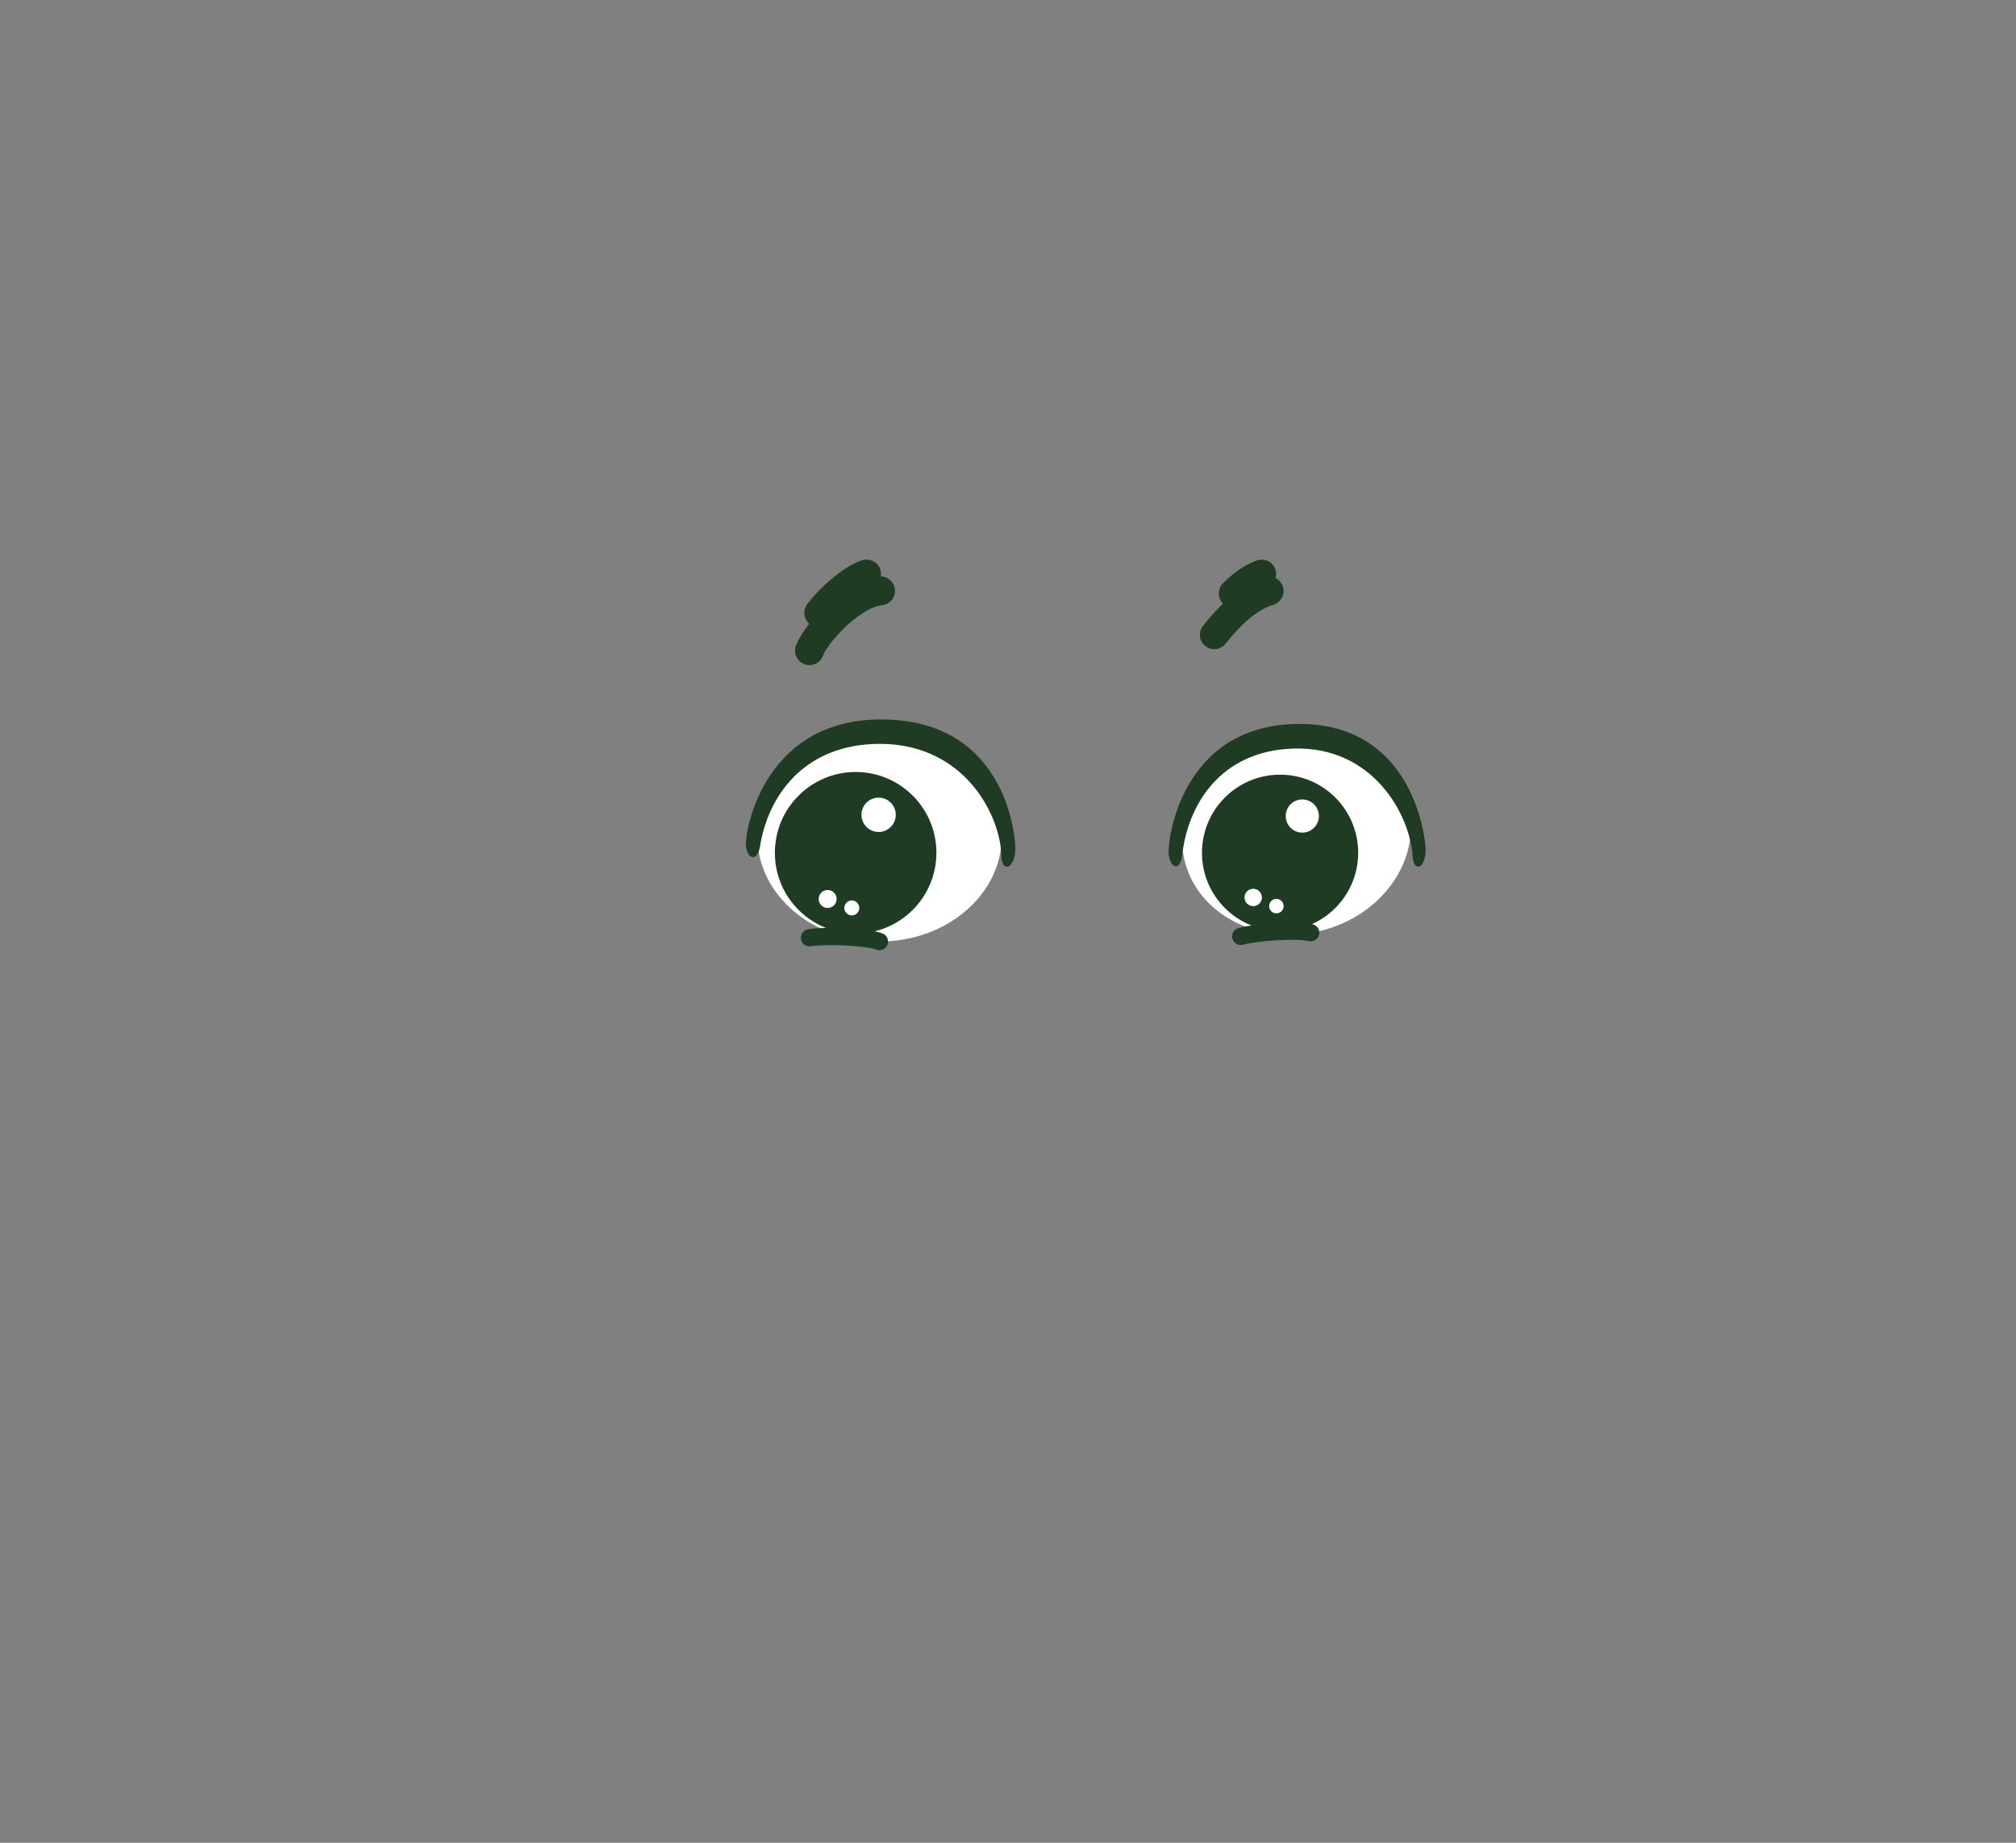 <svg width="700" height="640" fill="none" xmlns="http://www.w3.org/2000/svg"><rect width="100%" height="100%" fill="#808080" stroke="none"/><path d="M305.406 326.982c23.439 0 42.44-16.364 42.44-36.55 0-20.186-19.001-36.55-42.44-36.55-23.438 0-42.439 16.364-42.439 36.55 0 20.186 19.001 36.55 42.439 36.55z" fill="#fff"/><path d="M352.537 294.548c-.04-4.693-3.351-43.046-43.974-44.635-43.069-1.689-49.938 38.534-49.563 43.596.375 5.061 4.021 5.987 4.932.261 2.681-16.887 14.978-35.531 41.803-35.423 29.211.134 41.662 24.731 41.984 39.057.14 5.859 4.878 4.284 4.818-2.856z" fill="#203B23"/><path d="M281.067 325.688c5.703-.905 19.756-.389 24.273 1.3" stroke="#203B23" stroke-width="6" stroke-miterlimit="10" stroke-linecap="round"/><path d="M297.097 324.226c15.489 0 28.045-12.561 28.045-28.056 0-15.495-12.556-28.056-28.045-28.056-15.489 0-28.045 12.561-28.045 28.056 0 15.495 12.556 28.056 28.045 28.056z" fill="#203B23"/><path d="M305.071 288.943a5.958 5.958 0 0 0 5.958-5.96 5.96 5.96 0 0 0-5.958-5.96 5.959 5.959 0 0 0-5.957 5.96 5.958 5.958 0 0 0 5.957 5.96zM287.38 315.331a3.11 3.11 0 0 0 3.109-3.111 3.11 3.11 0 1 0-3.109 3.111zM295.77 317.924a2.594 2.594 0 1 0 0-5.188 2.594 2.594 0 0 0 0 5.188zM458.192 323.364c21.475-5.091 35.288-24.398 30.853-43.126-4.436-18.727-25.44-29.781-46.915-24.691-21.475 5.09-35.287 24.398-30.852 43.125 4.435 18.727 25.44 29.782 46.914 24.692z" fill="#fff"/><path d="M494.987 294.454c-.215-4.693-4.825-42.905-43.606-43.026-41.119-.141-46.152 40.304-45.569 45.346.583 5.041 4.061 5.839 4.691.08 1.917-16.968 12.94-36.054 38.519-36.872 27.851-.918 40.651 23.216 41.495 37.543.348 5.785 4.791 4.055 4.47-3.071z" fill="#203B23"/><path d="M430.815 325.199c5.575-1.509 19.608-2.474 24.279-1.274" stroke="#203B23" stroke-width="6" stroke-miterlimit="10" stroke-linecap="round"/><path d="M444.472 323.301c14.978 0 27.12-12.147 27.12-27.131s-12.142-27.131-27.12-27.131c-14.978 0-27.12 12.147-27.12 27.131s12.142 27.131 27.12 27.131z" fill="#203B23"/><path d="M452.192 289.172a5.758 5.758 0 0 0 5.756-5.759 5.758 5.758 0 0 0-5.756-5.759 5.758 5.758 0 0 0-5.756 5.759 5.758 5.758 0 0 0 5.756 5.759zM435.084 314.7a3.01 3.01 0 1 0-.003-6.019 3.01 3.01 0 0 0 .003 6.019zM443.192 317.207a2.507 2.507 0 1 0-.002-5.014 2.507 2.507 0 0 0 .002 5.014zM281.067 225.993c2.011-5.705 14.515-19.723 24.701-20.782l-24.701 20.782z" fill="#fff"/><path d="M281.067 225.993c2.011-5.705 14.515-19.723 24.701-20.782" stroke="#203B23" stroke-width="10" stroke-miterlimit="10" stroke-linecap="round"/><path d="M421.621 220.456c4.838-6.033 10.983-12.623 19.065-15.225l-19.065 15.225z" fill="#fff"/><path d="M421.621 220.456c4.838-6.033 10.983-12.623 19.065-15.225" stroke="#203B23" stroke-width="10" stroke-miterlimit="10" stroke-linecap="round"/><path d="M284.271 212.847c3.839-5.189 11.794-12.114 16.639-13.495l-16.639 13.495z" fill="#fff"/><path d="M284.271 212.847c3.839-5.189 11.794-12.114 16.639-13.495" stroke="#203B23" stroke-width="10" stroke-miterlimit="10" stroke-linecap="round"/><path d="M428.188 206.096c3.632-3.627 7.01-5.705 9.905-6.744l-9.905 6.744z" fill="#fff"/><path d="M428.188 206.096c3.632-3.627 7.01-5.705 9.905-6.744" stroke="#203B23" stroke-width="10" stroke-miterlimit="10" stroke-linecap="round"/></svg>